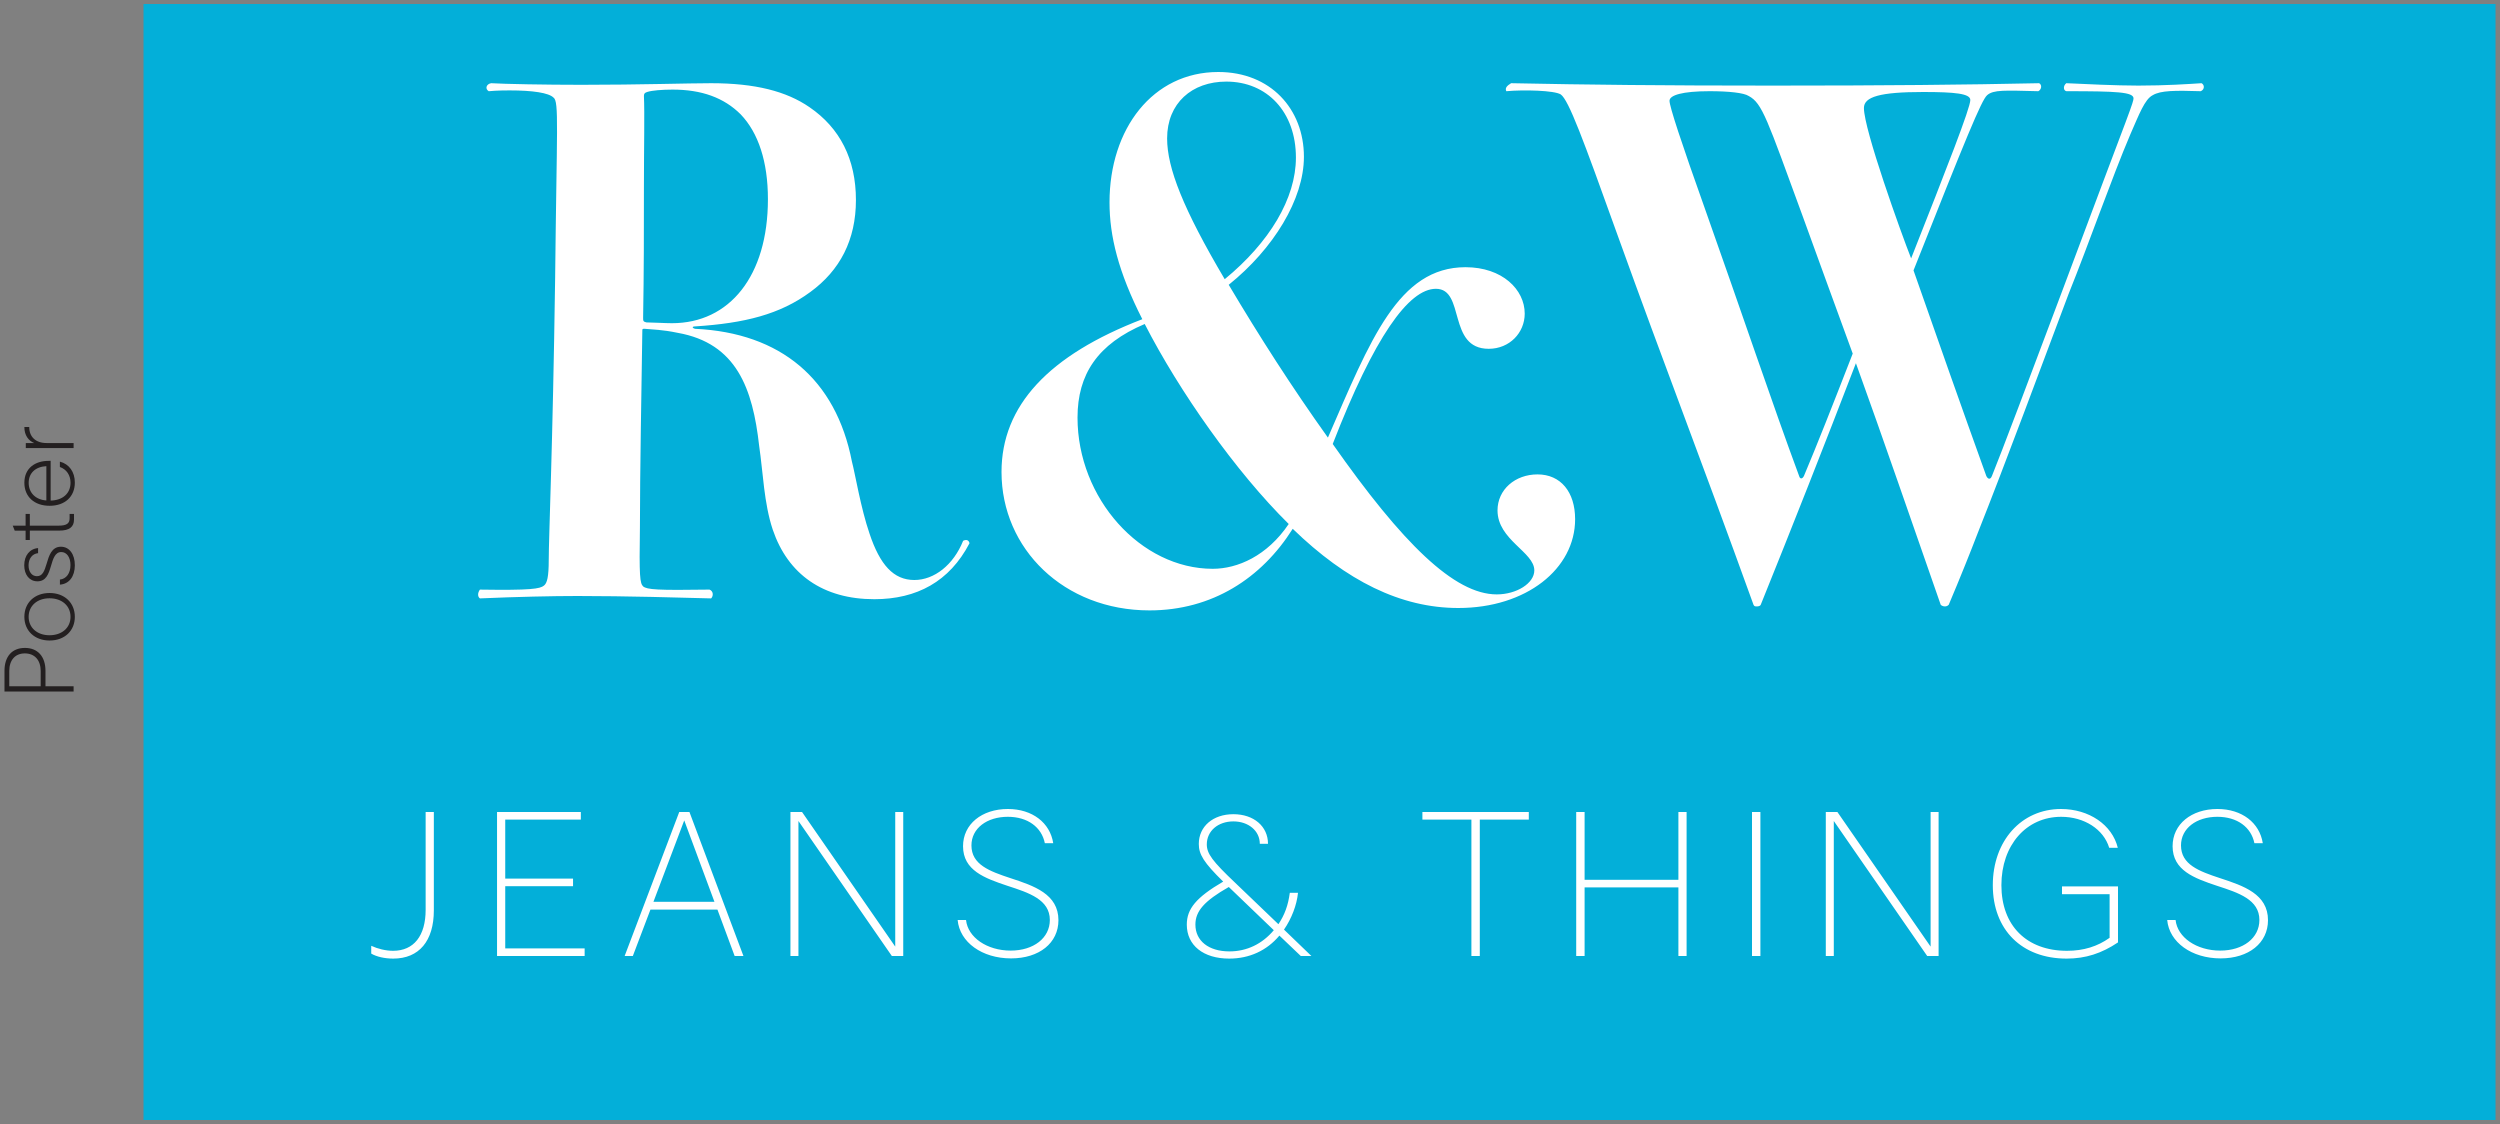 <?xml version="1.0" encoding="utf-8"?>
<!-- Generator: Adobe Illustrator 24.3.0, SVG Export Plug-In . SVG Version: 6.00 Build 0)  -->
<svg version="1.1" id="Layer_1" xmlns="http://www.w3.org/2000/svg" xmlns:xlink="http://www.w3.org/1999/xlink" x="0px" y="0px"
	 viewBox="0 0 625 281" style="enable-background:new 0 0 625 281;" xml:space="preserve">
<rect x="0" y="0" width="625" height="281" fill="#808080" stroke="none"/>
<style type="text/css">
	.st0{fill:#03AFD9;}
	.st1{clip-path:url(#SVGID_2_);fill:#FFFFFF;}
	.st2{clip-path:url(#SVGID_2_);fill:#231F20;}
	.st3{clip-path:url(#SVGID_4_);fill:#FFFFFF;}
	.st4{clip-path:url(#SVGID_4_);fill:#231F20;}
	.st5{clip-path:url(#SVGID_6_);fill:#FFFFFF;}
	.st6{clip-path:url(#SVGID_6_);fill:#231F20;}
	.st7{clip-path:url(#SVGID_8_);fill:#FFFFFF;}
	.st8{clip-path:url(#SVGID_8_);fill:#231F20;}
	.st9{clip-path:url(#SVGID_10_);fill:#FFFFFF;}
	.st10{clip-path:url(#SVGID_10_);fill:#231F20;}
</style>
<rect x="35.88" y="1" class="st0" width="588" height="279"/>
<g>
	<defs>
		<rect id="SVGID_7_" x="1.12" y="1" width="622.76" height="279"/>
	</defs>
	<clipPath id="SVGID_2_">
		<use xlink:href="#SVGID_7_"  style="overflow:visible;"/>
	</clipPath>
	<path class="st1" d="M541.8,230c0.5,5.55,6.1,9.6,13.35,9.6c7.05,0,11.85-3.85,11.85-9.55c0-6.55-6.15-8.6-11.95-10.5
		c-5.3-1.75-9.8-3.4-9.8-8.2c0-4.25,3.85-7.15,9.1-7.15c4.95,0,8.45,2.6,9.25,6.6h2.1c-0.8-5.1-5.2-8.55-11.35-8.55
		c-6.5,0-11.2,3.8-11.2,9.3c0,6.05,5.4,8,11.1,9.9c5.4,1.75,10.6,3.45,10.6,8.55c0,4.5-4.05,7.65-9.8,7.65
		c-5.9,0-10.7-3.3-11.15-7.65H541.8z M516.65,239.65c4.75,0,8.75-1.3,12.85-4.05v-14h-14v1.95h11.9v10.9
		c-3,2.15-6.5,3.25-10.65,3.25c-10.1,0-16.4-6.3-16.4-16.4c0-10,6.2-17.1,14.95-17.1c5.75,0,10.6,3.1,12,7.75h2.15
		c-1.4-5.75-7.2-9.7-14.2-9.7c-9.9,0-17.05,7.95-17.05,19.05C498.2,232.45,505.45,239.65,516.65,239.65 M481.8,239h2.85v-36h-2
		v33.65L459.35,203h-2.9v36h2v-33.75L481.8,239z M438,239h2.1v-36H438V239z M419.6,239h2.05v-36h-2.05v16.95h-23.45V203h-2.1v36h2.1
		v-17.15h23.45V239z M382.2,204.9V203h-26.6v1.9h12.25V239h2.1v-34.1H382.2z M318.45,232.55c-2.9,3.45-6.75,5.3-11.1,5.3
		c-5.2,0-8.5-2.65-8.5-6.7c0-3.35,2.2-5.9,8.35-9.4L318.45,232.55z M324.5,223.2h-2.05c-0.4,3.1-1.3,5.55-2.85,7.85l-10.8-10.35
		c-5.7-5.4-7.1-7.3-7.1-9.6c0-3.35,2.8-5.75,6.65-5.75c3.75,0,6.6,2.35,6.6,5.6H317c0-4.35-3.55-7.4-8.65-7.4
		c-5.1,0-8.65,3.05-8.65,7.45c0,2.6,1.25,4.65,6.1,9.4c-6.75,3.95-9.1,6.8-9.1,10.75c0,5.2,4.15,8.5,10.6,8.5
		c5.05,0,9.4-2,12.55-5.75l5.35,5.1h2.65l-6.85-6.6C322.9,229.65,324.2,226.25,324.5,223.2 M239.41,230c0.5,5.55,6.1,9.6,13.35,9.6
		c7.05,0,11.85-3.85,11.85-9.55c0-6.55-6.15-8.6-11.95-10.5c-5.3-1.75-9.8-3.4-9.8-8.2c0-4.25,3.85-7.15,9.1-7.15
		c4.95,0,8.45,2.6,9.25,6.6h2.1c-0.8-5.1-5.2-8.55-11.35-8.55c-6.5,0-11.2,3.8-11.2,9.3c0,6.05,5.4,8,11.1,9.9
		c5.4,1.75,10.6,3.45,10.6,8.55c0,4.5-4.05,7.65-9.8,7.65c-5.9,0-10.7-3.3-11.15-7.65H239.41z M222.96,239h2.85v-36h-2v33.65
		L200.51,203h-2.9v36h2v-33.75L222.96,239z M163.36,225.45l7.7-20.35l7.55,20.35H163.36z M156.16,239h2.05l4.4-11.6h16.75l4.3,11.6
		h2.2l-13.5-36h-2.55L156.16,239z M124.26,239h21.9v-1.9h-19.85v-15.55h16.95v-1.9h-16.95V204.9h18.9V203h-20.95V239z M92.81,238.4
		c1.35,0.8,3.4,1.25,5.5,1.25c6.45,0,10.15-4.4,10.15-12.05V203h-2.05v24.45c0,6.5-2.95,10.25-8.15,10.25c-1.8,0-3.85-0.5-5.45-1.25
		V238.4z"/>
	<path class="st1" d="M477.78,64.6c-2.6-6.6-11.8-32.2-11.8-37.6c0-2.8,4-4,14.8-4c8,0,11.8,0.4,11.8,2
		C492.58,27,486.78,41.8,477.78,64.6 M463.18,88.4c-5.2,13.4-9,23-12.2,30.6c-0.4,0.8-1,0.8-1.2,0c-6.6-17.8-14.6-41.6-23.4-66.4
		c-6.2-17.4-9-26-9-27.4s3.2-2.4,10-2.4c4.8,0,8.6,0.4,9.8,1.2c3.4,1.8,4.6,5.8,13.4,29.8C454.58,64.8,458.78,76.4,463.18,88.4
		 M438.38,151.2c0.2,0.4,0.4,0.4,0.8,0.4c0.2,0,0.8,0,1-0.4c7.6-18.8,16.2-40.6,23.8-60.4c7,19.4,14,39.8,21.2,60.4
		c0.2,0.2,0.6,0.4,1,0.4c0.2,0,0.6,0,1-0.4c2.8-6.6,5.6-13.6,7.2-17.8c7-17.6,16.4-43,22.8-60c5-12.4,10.8-29,15.4-39.8
		c2.2-5,3.6-8.8,5.6-9.8c2-1.2,5.6-1.2,12-1c1-0.4,1-1.6,0.2-2c-3,0.2-9,0.6-15.8,0.6c-5.6,0-13.6-0.4-18-0.6c-0.8,0.6-0.8,1.8,0,2
		c12.6,0,16.8,0.2,16.8,1.8c0,0.4-0.2,1.2-2,6c-2.2,5.6-29.2,78.2-33.4,88.4c-0.4,1-1,0.8-1.4,0c-6.2-17.2-12.6-35.4-18.2-51.4
		c13-32.8,17-42.6,18.4-43.8c1.6-1.4,4.4-1.2,12.8-1c0.8-0.4,1-1.6,0.2-2c-18.4,0.4-38.8,0.6-66.6,0.6c-27.2,0-46.2-0.2-65.4-0.6
		c-1,0.6-1.6,1.2-1.2,2c4.4-0.4,12-0.2,13.6,0.8c2,1.4,5.6,11.2,14,34.6C416.78,93.2,424.58,113,438.38,151.2 M322.18,131
		c-5.4,8-12.8,11.2-19,11.2c-18,0-33.8-17.6-33.8-37.8c0-10.8,5-18.4,16.8-23.4C294.78,97.8,308.98,118,322.18,131 M306.18,69.8
		c-10.4-17.6-14.4-27.8-14.4-35.2c0-8.8,6.2-14.2,14.8-14.2c10.2,0,17.4,7.6,17.4,19C323.98,49.6,317.38,60.6,306.18,69.8
		 M323.18,132.2c13.4,13,27,19.8,41.4,19.8c17,0,29.2-9.8,29.2-22.2c0-6.8-3.6-11.2-9.4-11.2c-5.6,0-10,3.8-10,9
		c0,7.4,9.2,10.4,9.2,15c0,3.2-4.4,6-9.4,6c-10.6,0-23.6-12.8-41-37.6c10.4-26.8,19-38.8,25.8-38.8c7.4,0,2.8,15,13.2,15
		c5.2,0,9-4,9-8.8c0-6-5.6-11.6-14.8-11.6c-16.8,0-23.8,18.2-34.4,42.6c-9-12.6-17.2-25.4-24.8-38.2c11.2-9,18.8-21.4,18.8-32
		c0-12-8.4-21.2-21.4-21.2c-16.4,0-27.2,14.2-27.2,32.6c0,8.4,2.2,17.4,8.2,29.2c-23.4,9-35.2,21.6-35.2,38.2
		c0,19.2,15.6,34.6,37,34.6C302.98,152.6,315.38,144.6,323.18,132.2 M161.78,23c1.2-0.4,3.8-0.6,6.4-0.6c7.2,0,12.8,2,17,6.2
		c4.4,4.6,6.8,11.8,6.8,21.2c0,19.2-9.6,31-24,31c-1.8,0-5-0.2-6.4-0.2c-0.8-0.2-0.8-0.4-0.8-1.2c0.2-11.2,0.2-22.2,0.2-32.8
		c0-9.8,0.2-18.4,0-22.6C160.98,23.4,161.18,23.2,161.78,23 M119.98,149.6c9.2-0.4,18.2-0.6,24.4-0.6c12,0,26,0.4,33.4,0.6
		c0.6-0.6,0.6-1.8-0.4-2.2c-13.2,0.2-15.6,0-16.6-0.8c-0.8-0.8-1-2.4-0.8-14.8c0-13.2,0.4-35.6,0.6-49c0-0.6,0-0.6,0.6-0.6
		c2,0.2,4.4,0.2,8.2,1c14.8,2.6,18.8,14,20.4,28.2c1,6.8,1.2,14.4,3.4,21c3.8,11.2,12.6,17.4,25.4,17.4c10.6,0,18.8-4.4,23.8-14
		c-0.2-0.8-0.8-1-1.6-0.6c-2.4,6-7.2,9.8-12.2,9.8c-5.2,0-8.6-3.8-11.2-11.6c-2.2-6.4-3.6-15-4.4-18c-4-20.6-17.8-32.2-39.2-33.2
		c-0.8-0.2-0.8-0.6,0-0.6c12.4-0.8,21.2-3,28.8-8.6c7.4-5.4,11.4-13,11.4-23c0-10.2-4-18-11.6-23.2c-5.8-4-13.6-6-24.6-6
		c-5.8,0-17.8,0.4-32.4,0.4c-9,0-19.4-0.2-22.6-0.4c-1.2,0.2-1.6,1.4-0.6,2c2.2-0.2,4.4-0.2,5.2-0.2c5.8,0,9.8,0.6,11,1.8
		c1.4,1,0.8,7.4,0.4,45.2c-0.6,42.4-1.6,64.8-1.6,70.4c0,4.2-0.4,5.8-1.2,6.4c-1,0.8-3.2,1.2-16,1
		C119.38,148.2,119.38,149.2,119.98,149.6"/>
	<path class="st2" d="M18.4,112.01v-1.25h-6.77c-2.78,0-4.34-1.63-4.32-4.01H6.09c0,2.09,1.03,3.41,2.45,4.01H6.45v1.25H18.4z
		 M7.17,120.72c0-2.45,1.68-4.03,4.42-4.18v8.57C8.92,124.95,7.17,123.2,7.17,120.72 M12.66,125.14v-9.94c-0.07,0-0.14,0-0.55,0.02
		c-3.22,0-6.02,1.73-6.02,5.47c0,3.5,2.5,5.76,6.31,5.76c3.84,0,6.31-2.28,6.31-5.81c0-2.66-1.42-4.63-3.74-5.23v1.34
		c1.66,0.58,2.66,2.04,2.66,3.94C17.63,123.36,15.66,125.09,12.66,125.14 M18.5,128.48h-1.1v1.13c0,1.25-0.77,1.8-2.69,1.8H7.46
		v-2.93H6.4v2.93H3.18l0.5,1.25H6.4V135h1.06v-2.35h7.37c2.54,0,3.67-0.94,3.67-2.74V128.48z M14.99,146.16
		c2.3-0.17,3.72-2.04,3.72-4.85c0-2.78-1.39-4.63-3.48-4.63c-2.33,0-3,2.28-3.58,4.27c-0.55,1.82-1.01,3.1-2.42,3.1
		c-1.25,0-2.09-1.08-2.09-2.71c0-1.7,0.94-2.9,2.38-3.05v-1.27c-2.09,0.17-3.46,1.87-3.46,4.3c0,2.42,1.34,4.01,3.29,4.01
		c2.16,0,2.78-1.78,3.38-3.79c0.53-1.82,1.03-3.53,2.59-3.53c1.37,0,2.3,1.32,2.3,3.26c0,2.04-1.03,3.46-2.64,3.62V146.16z
		 M17.63,154.2c0,2.74-2.14,4.61-5.26,4.61c-3.07,0-5.21-1.87-5.21-4.61c0-2.74,2.14-4.63,5.21-4.63
		C15.5,149.57,17.63,151.47,17.63,154.2 M18.71,154.2c0-3.5-2.57-5.95-6.31-5.95s-6.31,2.42-6.31,5.95c0,3.5,2.57,5.93,6.31,5.93
		S18.71,157.71,18.71,154.2 M10.17,171.56H2.32v-3.82c0-2.74,1.49-4.39,3.89-4.39c2.45,0,3.96,1.68,3.96,4.39V171.56z M18.4,172.88
		v-1.32h-7.03v-3.84c0-3.58-1.92-5.74-5.14-5.74s-5.11,2.14-5.11,5.74v5.16H18.4z"/>
</g>
</svg>
